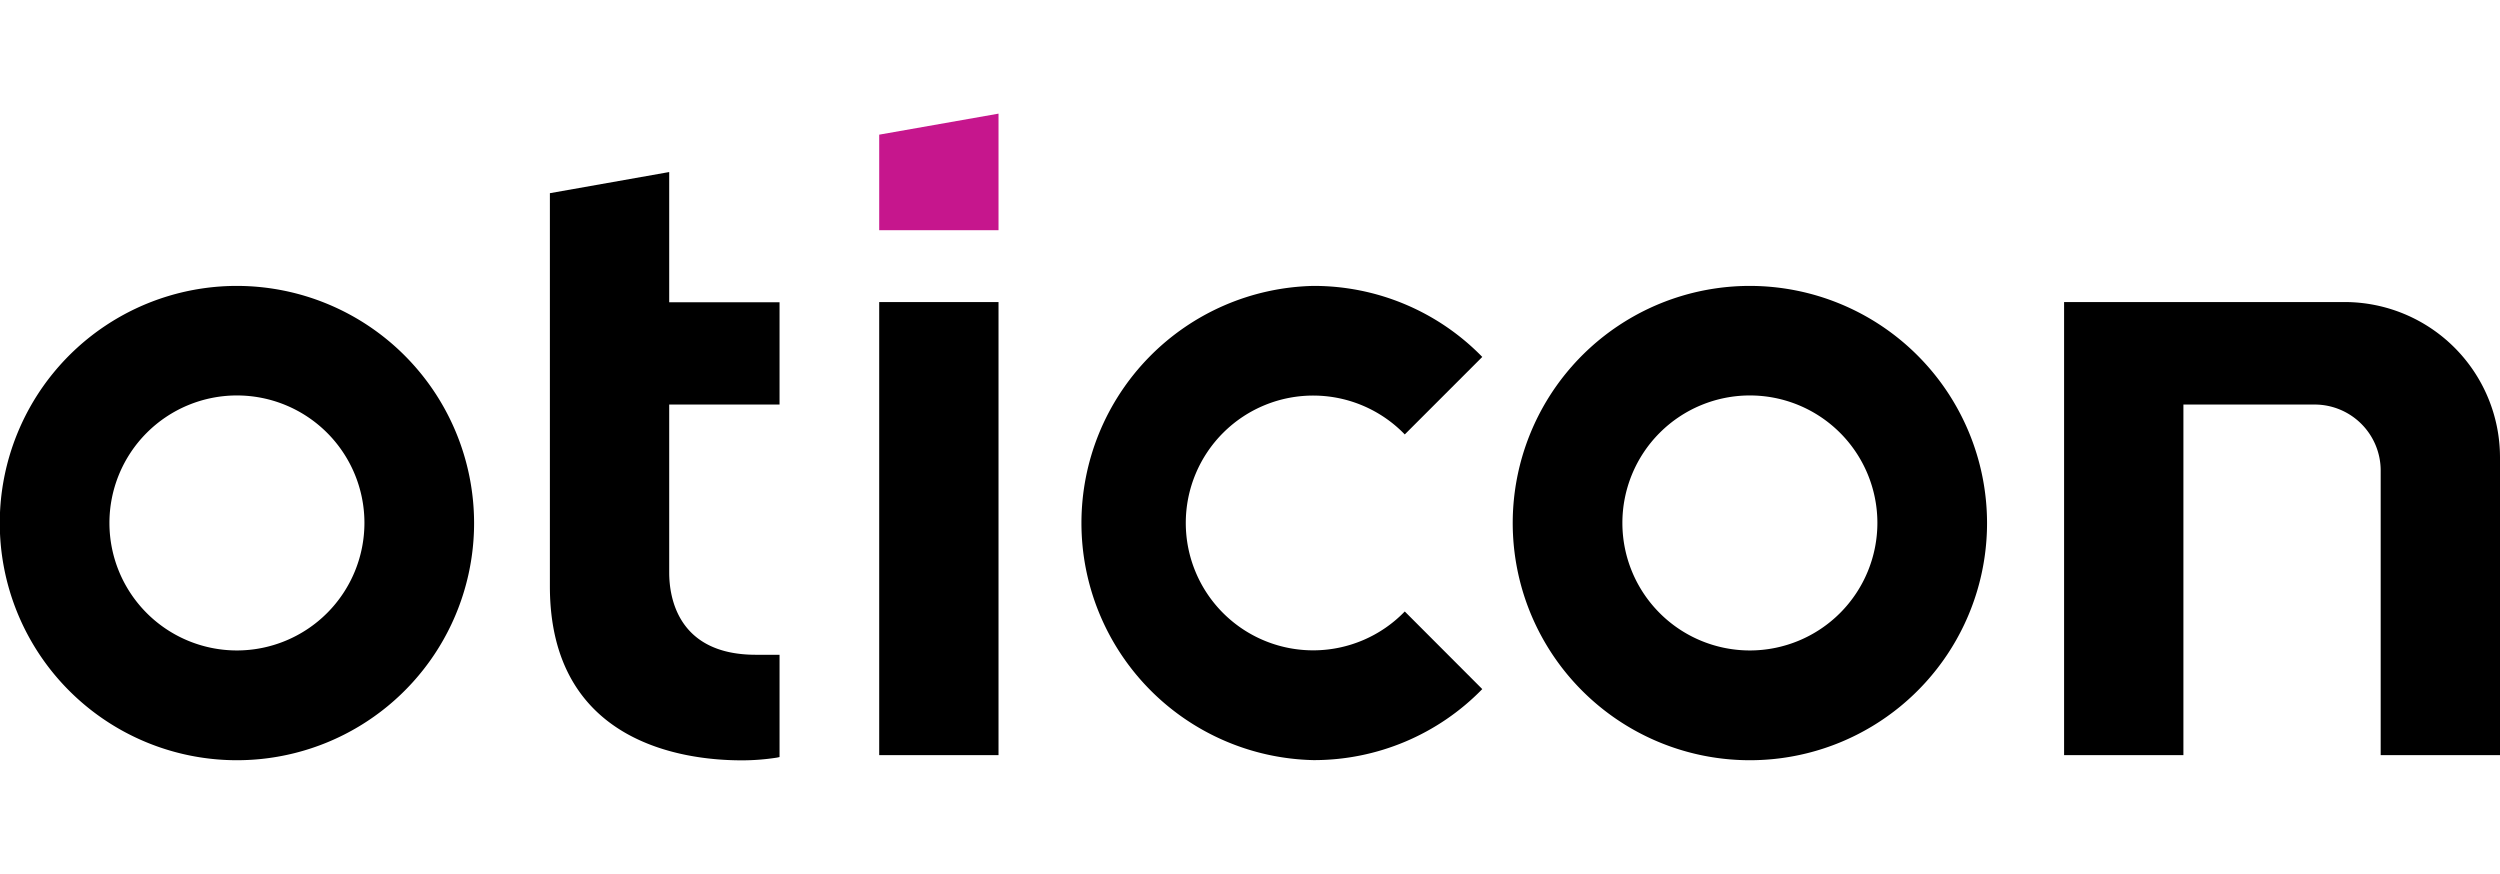 <?xml version="1.0" encoding="UTF-8" standalone="no"?>
<svg
   xmlns:dc="http://purl.org/dc/elements/1.1/"
   xmlns:cc="http://creativecommons.org/ns#"
   xmlns:rdf="http://www.w3.org/1999/02/22-rdf-syntax-ns#"
   xmlns:svg="http://www.w3.org/2000/svg"
   xmlns="http://www.w3.org/2000/svg"
   xmlns:sodipodi="http://sodipodi.sourceforge.net/DTD/sodipodi-0.dtd"
   xmlns:inkscape="http://www.inkscape.org/namespaces/inkscape"
   id="Layer_1"
   data-name="Layer 1"
   viewBox="0 0 220 76.91"
   version="1.1"
   sodipodi:docname="oticon-logo-small.svg"
   width="220"
   height="76.91"
   inkscape:version="1.0.1 (3bc2e813f5, 2020-09-07)">
  <sodipodi:namedview
     pagecolor="#ffffff"
     bordercolor="#666666"
     borderopacity="1"
     objecttolerance="10"
     gridtolerance="10"
     guidetolerance="10"
     inkscape:pageopacity="0"
     inkscape:pageshadow="2"
     inkscape:window-width="1920"
     inkscape:window-height="1016"
     id="namedview23"
     showgrid="false"
     inkscape:zoom="2.9954545"
     inkscape:cx="77.124239"
     inkscape:cy="28.455"
     inkscape:window-x="0"
     inkscape:window-y="0"
     inkscape:window-maximized="1"
     inkscape:current-layer="Layer_1" />
  <defs
     id="defs4">
    <style
       id="style2">.cls-1{fill:#c6168d;}</style>
  </defs>
  <title
     id="title6">oticon_no_payoff_pos_220px</title>
  <g
     id="g857"
     transform="translate(0,10)">
    <path
       class="cls-1"
       d="m 77.37,10.26 h 10.5 V 0 l -10.5,1.85 z"
       id="path8" />
    <path
       d="m 115.58,15.16 a 20.87,20.87 0 0 0 0,41.73 20.68,20.68 0 0 0 14.86,-6.25 l -6.82,-6.83 a 11.21,11.21 0 1 1 0,-15.58 l 6.82,-6.82 a 20.68,20.68 0 0 0 -14.86,-6.25 z"
       id="path10" />
    <path
       d="M 20.86,15.16 A 20.87,20.87 0 1 0 41.72,36 20.89,20.89 0 0 0 20.86,15.16 Z m 0,32.08 A 11.22,11.22 0 1 1 32.07,36 11.23,11.23 0 0 1 20.86,47.24 Z"
       id="path12" />
    <path
       d="m 48.39,7 v 34.6 c 0,13.81 11.8,15.31 16.88,15.31 a 19.94,19.94 0 0 0 3.1,-0.24 l 0.23,-0.05 v -9 h -2.08 c -6.88,0 -7.63,-5.06 -7.63,-7.23 V 25.6 h 9.71 v -9 H 58.89 V 5.14 Z"
       id="path14" />
    <path
       d="M 154,15.16 A 20.87,20.87 0 1 0 174.86,36 20.89,20.89 0 0 0 154,15.16 Z m 0,32.08 A 11.22,11.22 0 1 1 165.21,36 11.23,11.23 0 0 1 154,47.24 Z"
       id="path16" />
    <path
       d="m 77.37,56.45 h 10.5 V 16.58 h -10.5 z"
       id="path18" />
    <path
       d="M 209.5,56.45 H 220 V 30.25 A 13.68,13.68 0 0 0 206.34,16.58 h -24.7 v 39.87 h 10.5 V 25.6 h 11.56 a 5.81,5.81 0 0 1 5.8,5.81 z"
       id="path20" />
  </g>
</svg>
